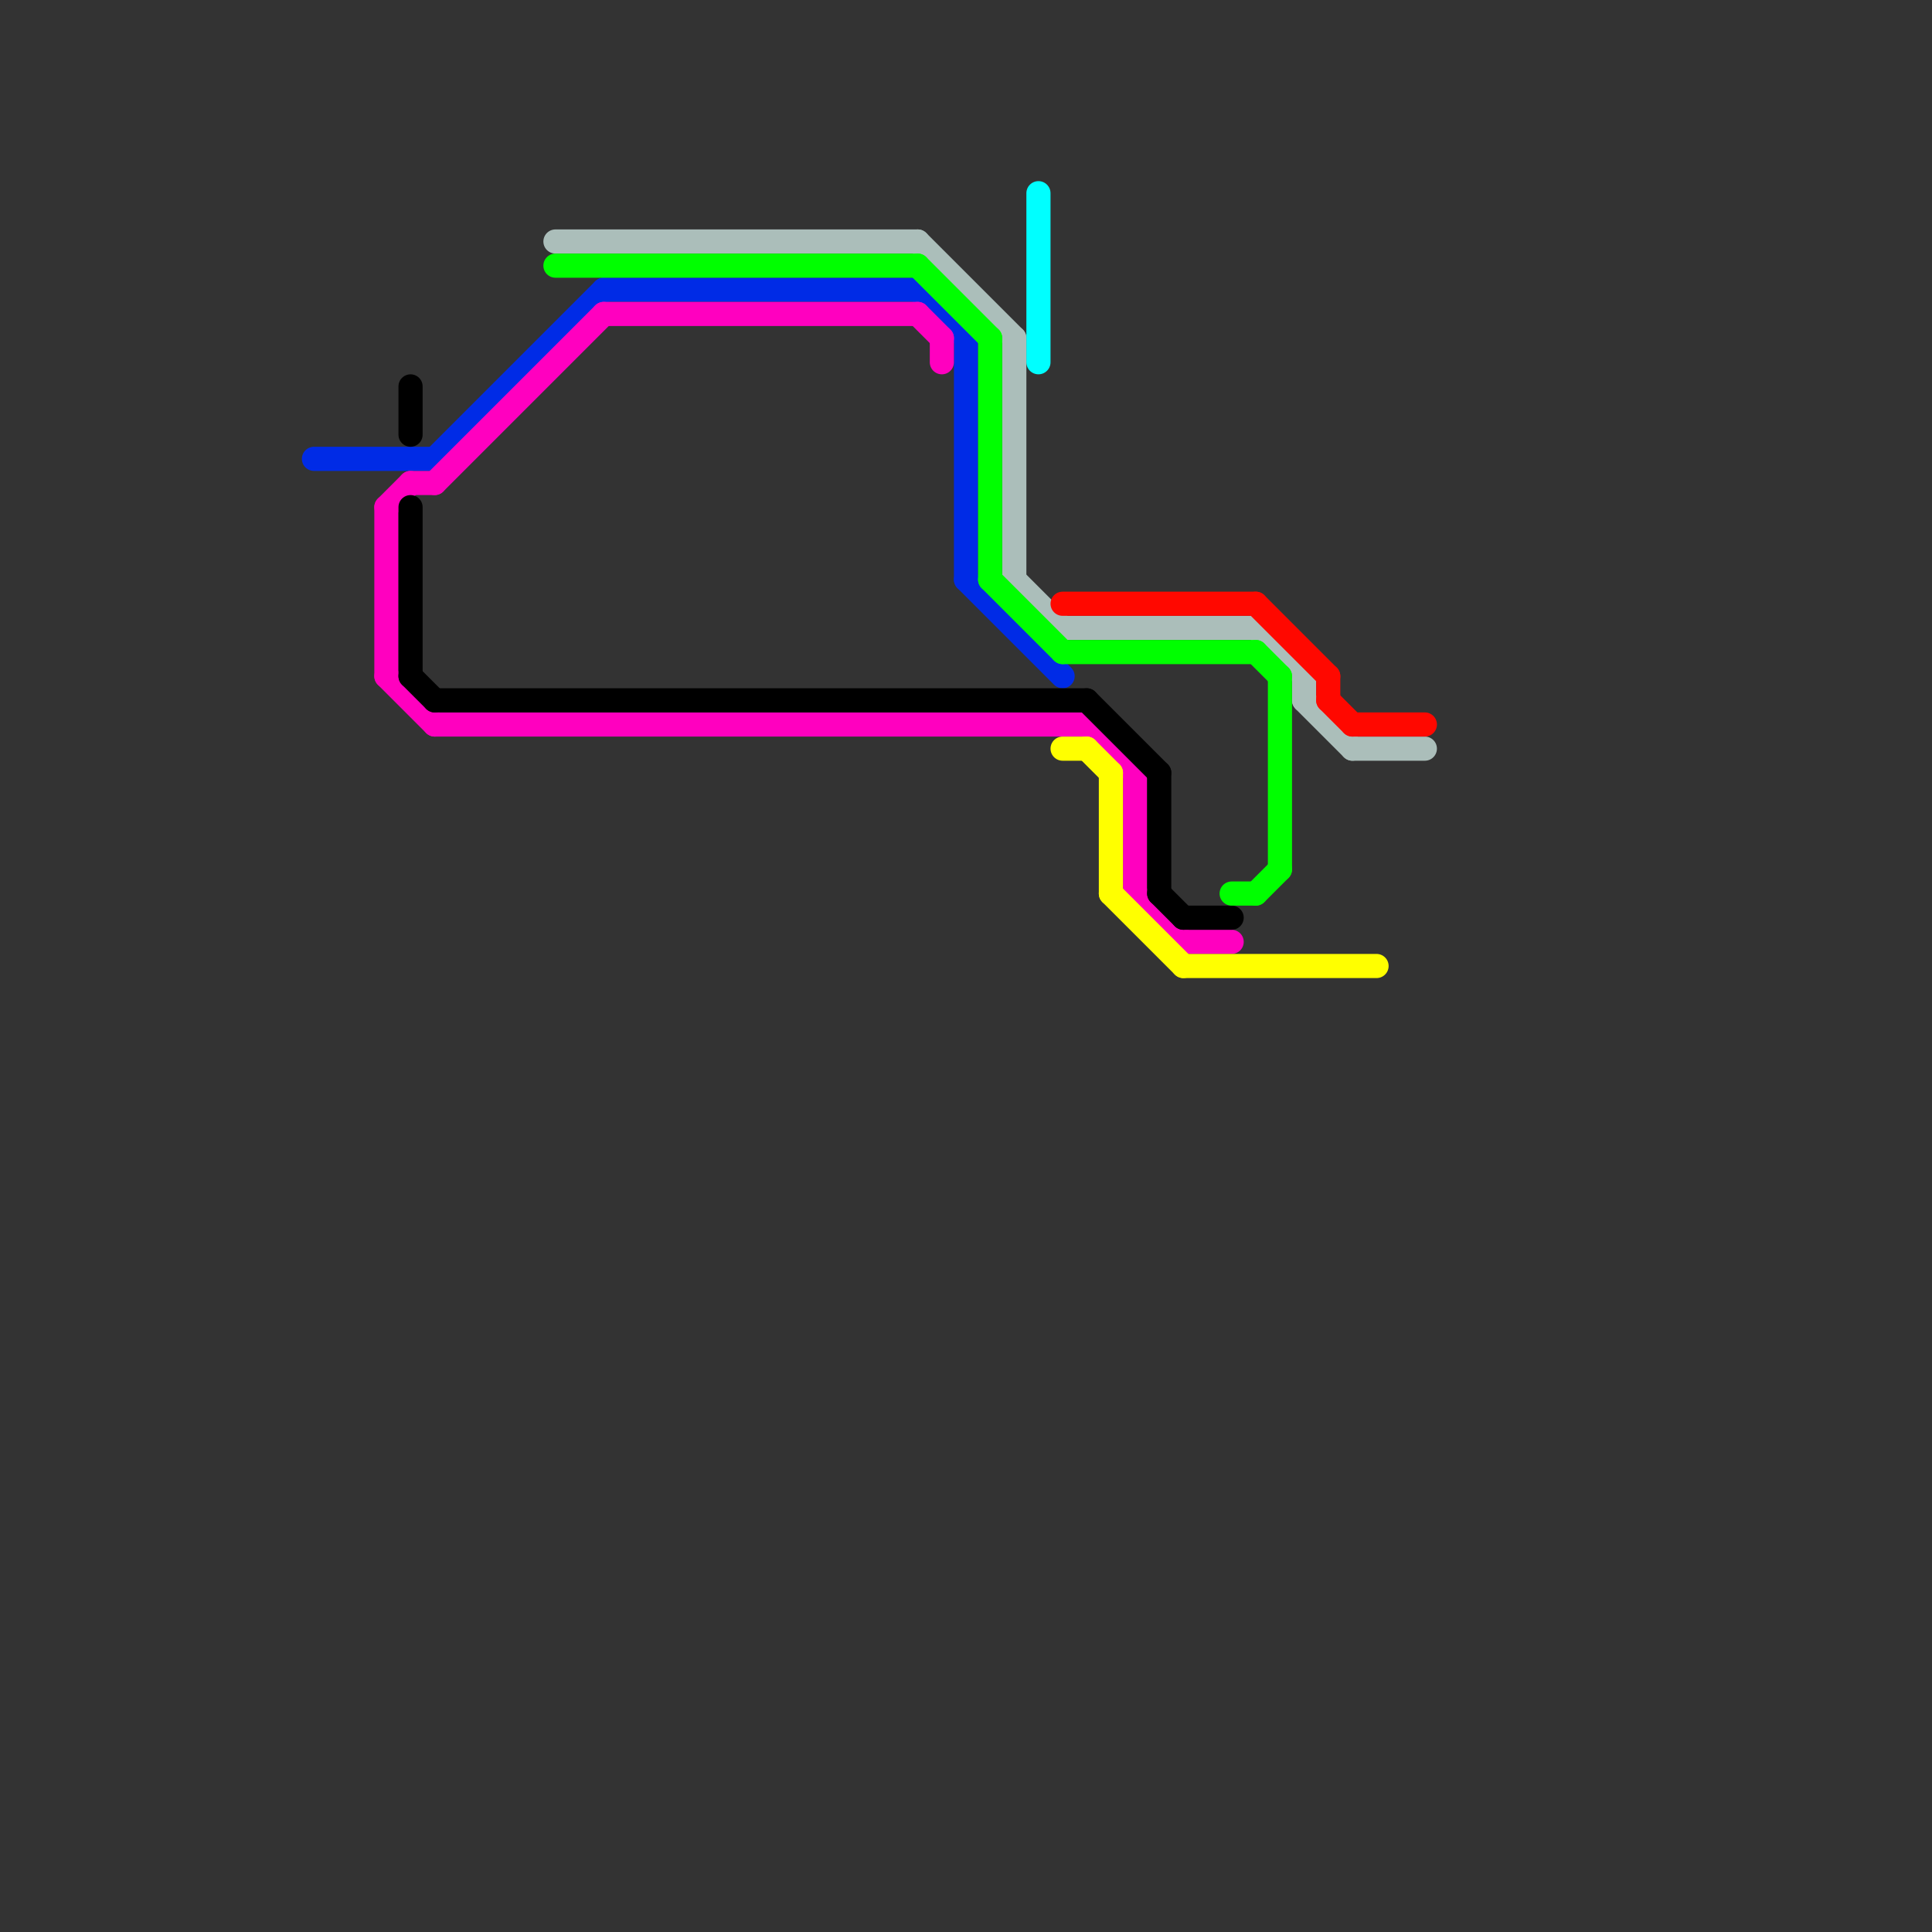 
<svg version="1.1" xmlns="http://www.w3.org/2000/svg" viewBox="0 0 80 80">
<rect x="0" y="0" width="80" height="80" fill="#333333" stroke="none"/>
<style>text { font: 1px Helvetica; font-weight: 600; white-space: pre; dominant-baseline: central; } line { stroke-width: 1; fill: none; stroke-linecap: round; stroke-linejoin: round; } .c0 { stroke: #002be6 } .c1 { stroke: #ff00bf } .c2 { stroke: #000000 } .c3 { stroke: #abbeba } .c4 { stroke: #00ff00 } .c5 { stroke: #00ffff } .c6 { stroke: #ff0800 } .c7 { stroke: #ffff00 }</style><defs><g id="wm-xf"><circle r="1.2" fill="#000"/><circle r="0.9" fill="#fff"/><circle r="0.6" fill="#000"/><circle r="0.3" fill="#fff"/></g><g id="wm"><circle r="0.6" fill="#000"/><circle r="0.3" fill="#fff"/></g></defs><line class="c0" x1="38" y1="12" x2="40" y2="14"/><line class="c0" x1="40" y1="14" x2="40" y2="24"/><line class="c0" x1="13" y1="19" x2="18" y2="19"/><line class="c0" x1="18" y1="19" x2="25" y2="12"/><line class="c0" x1="25" y1="12" x2="38" y2="12"/><line class="c0" x1="40" y1="24" x2="44" y2="28"/><line class="c1" x1="38" y1="13" x2="39" y2="14"/><line class="c1" x1="47" y1="32" x2="47" y2="37"/><line class="c1" x1="16" y1="28" x2="18" y2="30"/><line class="c1" x1="47" y1="37" x2="49" y2="39"/><line class="c1" x1="18" y1="20" x2="25" y2="13"/><line class="c1" x1="16" y1="21" x2="17" y2="20"/><line class="c1" x1="45" y1="30" x2="47" y2="32"/><line class="c1" x1="25" y1="13" x2="38" y2="13"/><line class="c1" x1="16" y1="21" x2="16" y2="28"/><line class="c1" x1="17" y1="20" x2="18" y2="20"/><line class="c1" x1="18" y1="30" x2="45" y2="30"/><line class="c1" x1="49" y1="39" x2="51" y2="39"/><line class="c1" x1="39" y1="14" x2="39" y2="15"/><line class="c2" x1="48" y1="32" x2="48" y2="37"/><line class="c2" x1="48" y1="37" x2="49" y2="38"/><line class="c2" x1="17" y1="28" x2="18" y2="29"/><line class="c2" x1="17" y1="21" x2="17" y2="28"/><line class="c2" x1="17" y1="16" x2="17" y2="18"/><line class="c2" x1="18" y1="29" x2="45" y2="29"/><line class="c2" x1="49" y1="38" x2="51" y2="38"/><line class="c2" x1="45" y1="29" x2="48" y2="32"/><line class="c3" x1="23" y1="10" x2="38" y2="10"/><line class="c3" x1="44" y1="26" x2="52" y2="26"/><line class="c3" x1="42" y1="24" x2="44" y2="26"/><line class="c3" x1="38" y1="10" x2="42" y2="14"/><line class="c3" x1="52" y1="26" x2="54" y2="28"/><line class="c3" x1="56" y1="31" x2="59" y2="31"/><line class="c3" x1="54" y1="29" x2="56" y2="31"/><line class="c3" x1="42" y1="14" x2="42" y2="24"/><line class="c3" x1="54" y1="28" x2="54" y2="29"/><line class="c4" x1="52" y1="27" x2="53" y2="28"/><line class="c4" x1="23" y1="11" x2="38" y2="11"/><line class="c4" x1="41" y1="24" x2="44" y2="27"/><line class="c4" x1="44" y1="27" x2="52" y2="27"/><line class="c4" x1="52" y1="37" x2="53" y2="36"/><line class="c4" x1="51" y1="37" x2="52" y2="37"/><line class="c4" x1="41" y1="14" x2="41" y2="24"/><line class="c4" x1="38" y1="11" x2="41" y2="14"/><line class="c4" x1="53" y1="28" x2="53" y2="36"/><line class="c5" x1="43" y1="8" x2="43" y2="15"/><line class="c6" x1="55" y1="29" x2="56" y2="30"/><line class="c6" x1="44" y1="25" x2="52" y2="25"/><line class="c6" x1="55" y1="28" x2="55" y2="29"/><line class="c6" x1="52" y1="25" x2="55" y2="28"/><line class="c6" x1="56" y1="30" x2="59" y2="30"/><line class="c7" x1="46" y1="37" x2="49" y2="40"/><line class="c7" x1="44" y1="31" x2="45" y2="31"/><line class="c7" x1="49" y1="40" x2="57" y2="40"/><line class="c7" x1="46" y1="32" x2="46" y2="37"/><line class="c7" x1="45" y1="31" x2="46" y2="32"/>
</svg>
